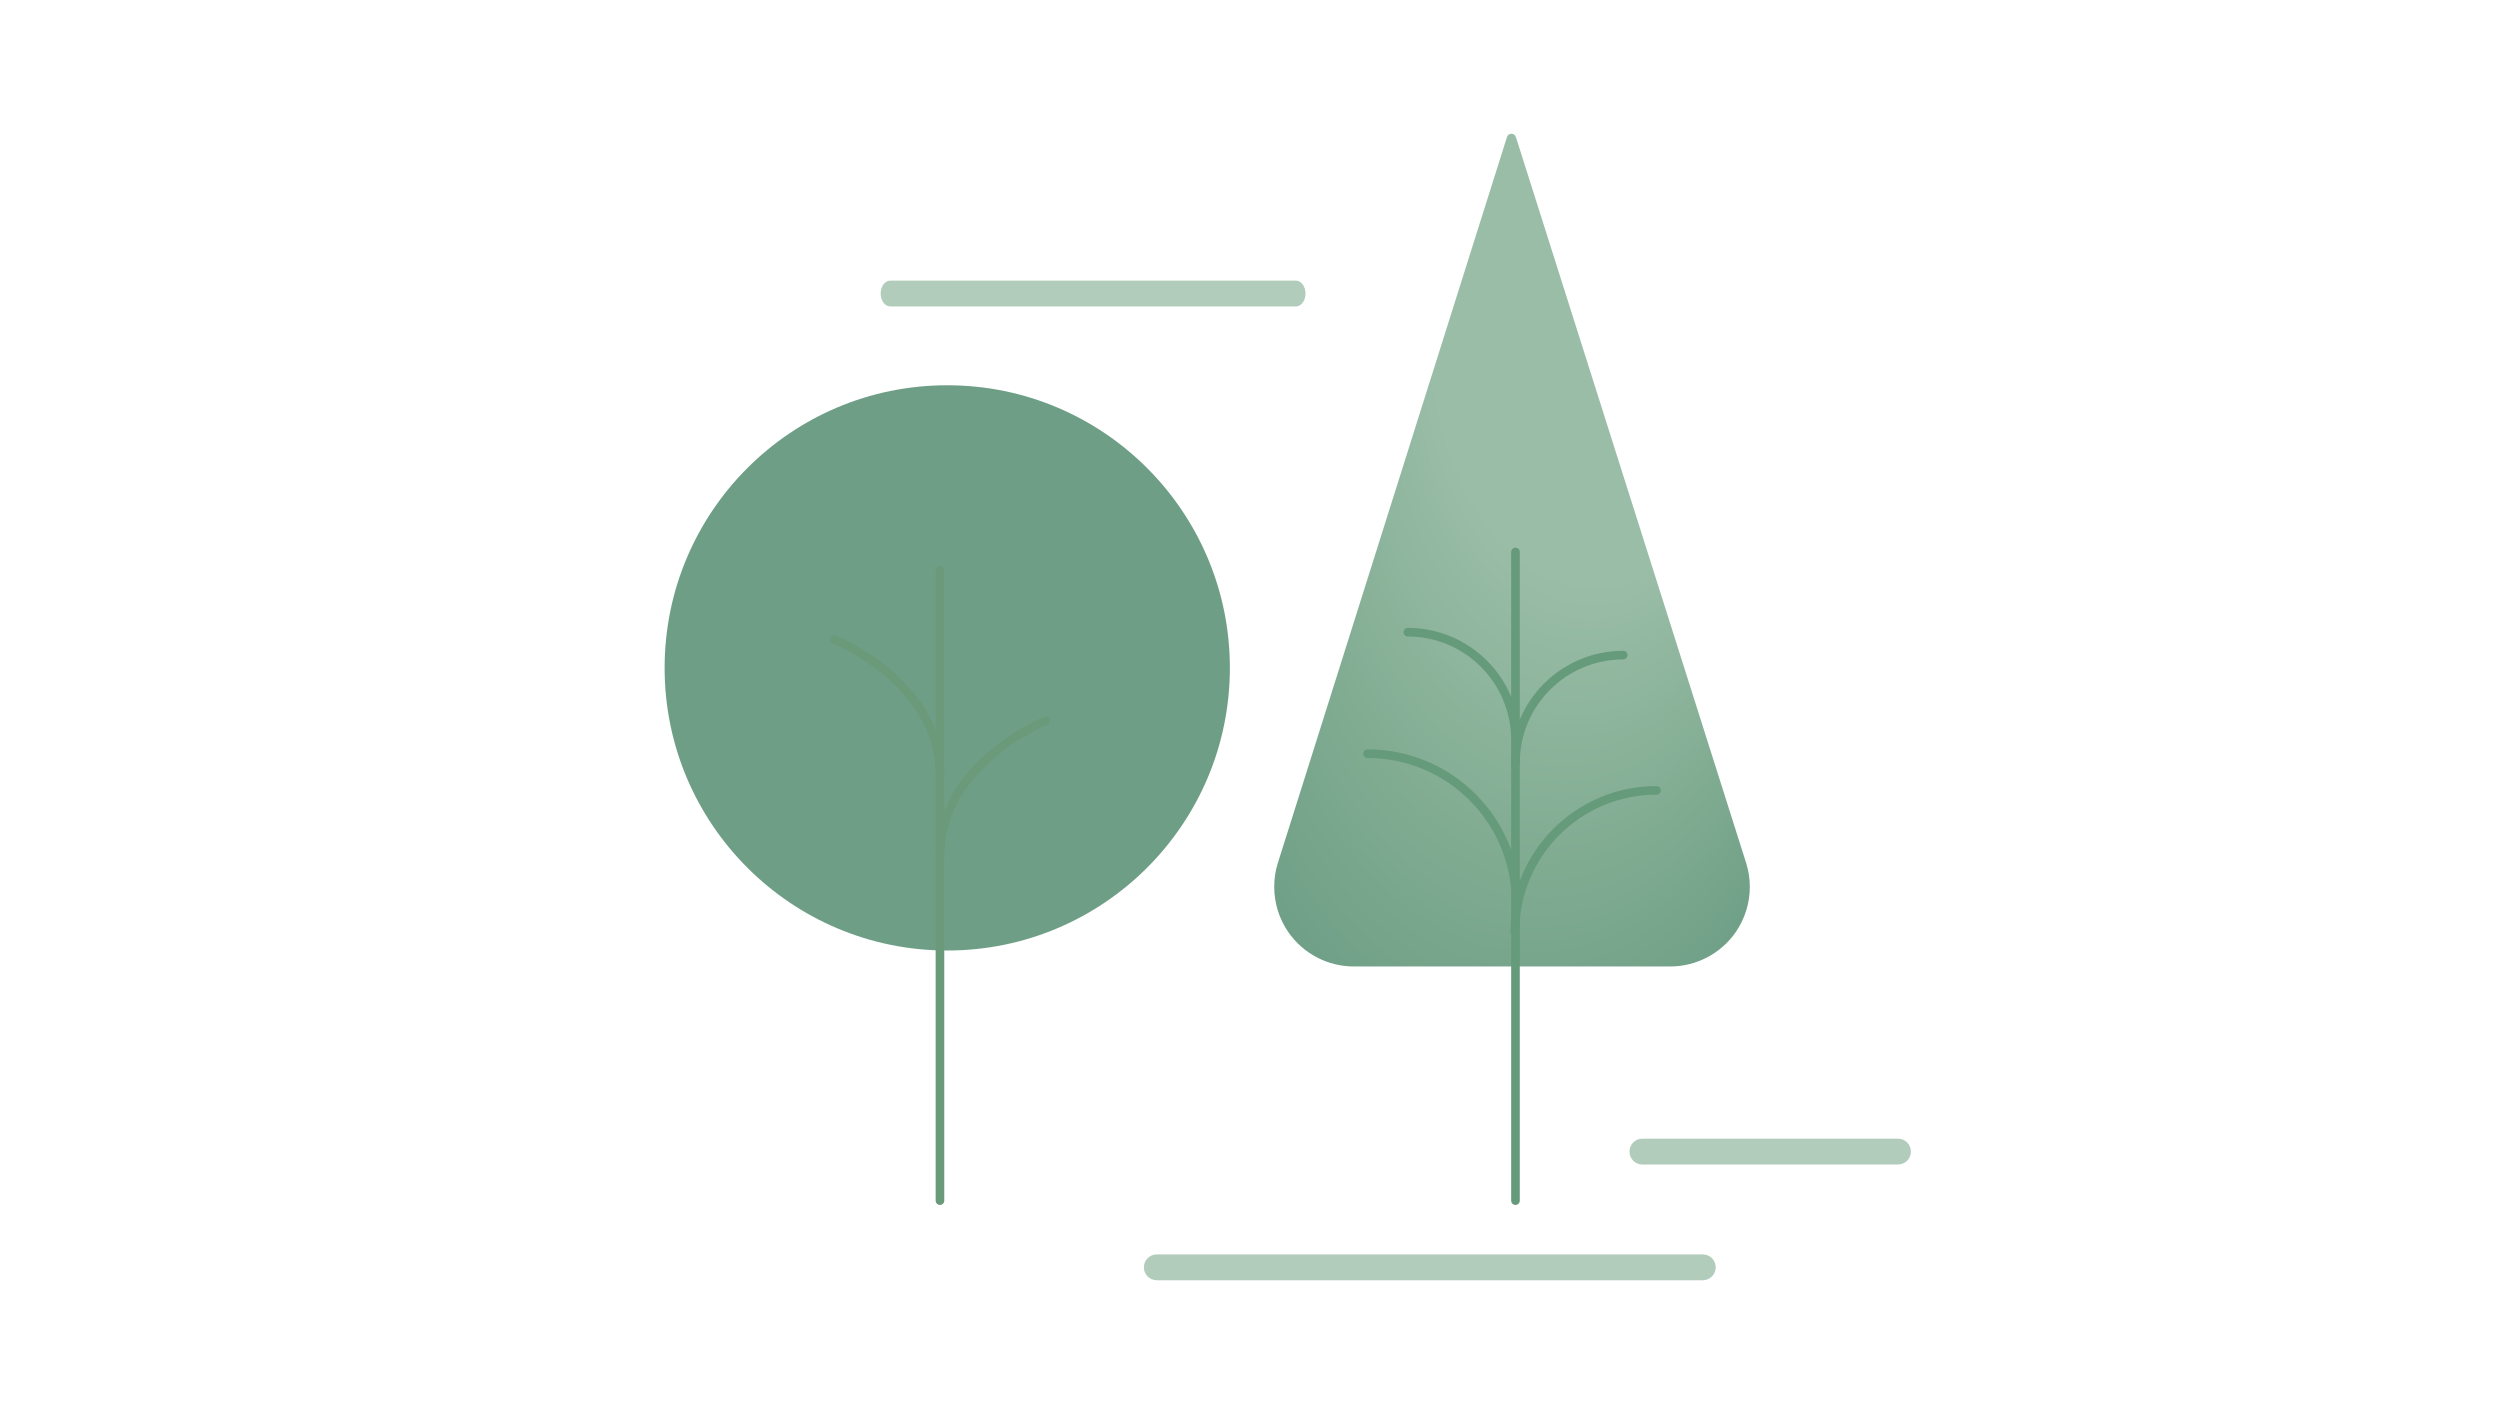 <?xml version="1.0" encoding="UTF-8"?>
<svg xmlns="http://www.w3.org/2000/svg" id="Ebene_1" data-name="Ebene 1" viewBox="0 0 580 325">
  <defs>
    <radialGradient id="Verlauf_Radial_57-35_" cx="219.76" cy="154.95" r="78.27" data-name="Verlauf Radial 57-35 %" fx="263.99" fy="90.37" gradientUnits="userSpaceOnUse">
      <stop offset="0" stop-color="#a6c4b2"></stop>
      <stop offset=".48" stop-color="#9abda7"></stop>
      <stop offset=".78" stop-color="#7fab91"></stop>
      <stop offset="1" stop-color="#6e9f86"></stop>
    </radialGradient>
    <radialGradient id="Unbenannter_Verlauf_13" cx="350.79" cy="127.63" r="78.65" data-name="Unbenannter Verlauf 13" fx="388.16" fy="63.5" gradientTransform="matrix(1 0 0 1.57 0 -72.45)" gradientUnits="userSpaceOnUse">
      <stop offset=".48" stop-color="#9abda7"></stop>
      <stop offset=".78" stop-color="#7fab91"></stop>
      <stop offset="1" stop-color="#6e9f86"></stop>
    </radialGradient>
    <style>.cls-2{fill:#b2ccbc}.cls-4,.cls-5{stroke:#6a9a79;fill:none;stroke-linecap:round;stroke-linejoin:round;stroke-width:2px}.cls-5{stroke:#659a7a}</style>
  </defs>
  <circle cx="219.76" cy="154.95" r="65.57" style="fill:url(#Verlauf_Radial_57-35_)"></circle>
  <path id="Linie_436" d="M218.07 278.55V132.34" class="cls-4" data-name="Linie 436"></path>
  <path id="Pfad_4531" d="M242.6 167.24s-24.52 9.73-24.52 31.42" class="cls-4" data-name="Pfad 4531"></path>
  <path id="Pfad_4532" d="M193.55 148.37s24.52 9.73 24.52 31.42" class="cls-4" data-name="Pfad 4532"></path>
  <path d="M351.68 31.79c-.32-1.01-1.74-1.01-2.06 0l-53.15 168.39c-.58 1.82-.85 3.68-.85 5.55 0 3.71 1.1 7.37 3.26 10.51 3.45 4.99 9.13 7.98 15.21 7.98h73.4c6.06 0 11.75-2.99 15.21-7.98 2.14-3.12 3.26-6.78 3.26-10.49 0-1.87-.29-3.74-.86-5.56L351.69 31.8Z" style="fill:url(#Unbenannter_Verlauf_13)"></path>
  <path d="M351.59 128.06v150.49M326.6 146.67c13.8 0 24.99 11.19 24.99 24.99M317.28 174.86c19.02 0 34.44 15.42 34.44 34.44" class="cls-5"></path>
  <path d="M376.58 151.99c-13.8 0-24.99 11.19-24.99 24.99M384.31 183.37c-18.14 0-32.85 14.71-32.85 32.85" class="cls-5"></path>
  <path d="M440.33 270.17h-59.29c-1.66 0-3-1.34-3-3s1.34-3 3-3h59.29c1.66 0 3 1.34 3 3s-1.34 3-3 3ZM395.05 297.02H268.38c-1.66 0-3-1.34-3-3s1.34-3 3-3h126.67c1.66 0 3 1.34 3 3s-1.34 3-3 3ZM300.65 71.1h-94.11c-1.23 0-2.23-1.34-2.23-3s1-3 2.23-3h94.11c1.23 0 2.23 1.34 2.23 3s-1 3-2.23 3Z" class="cls-2"></path>
</svg>
